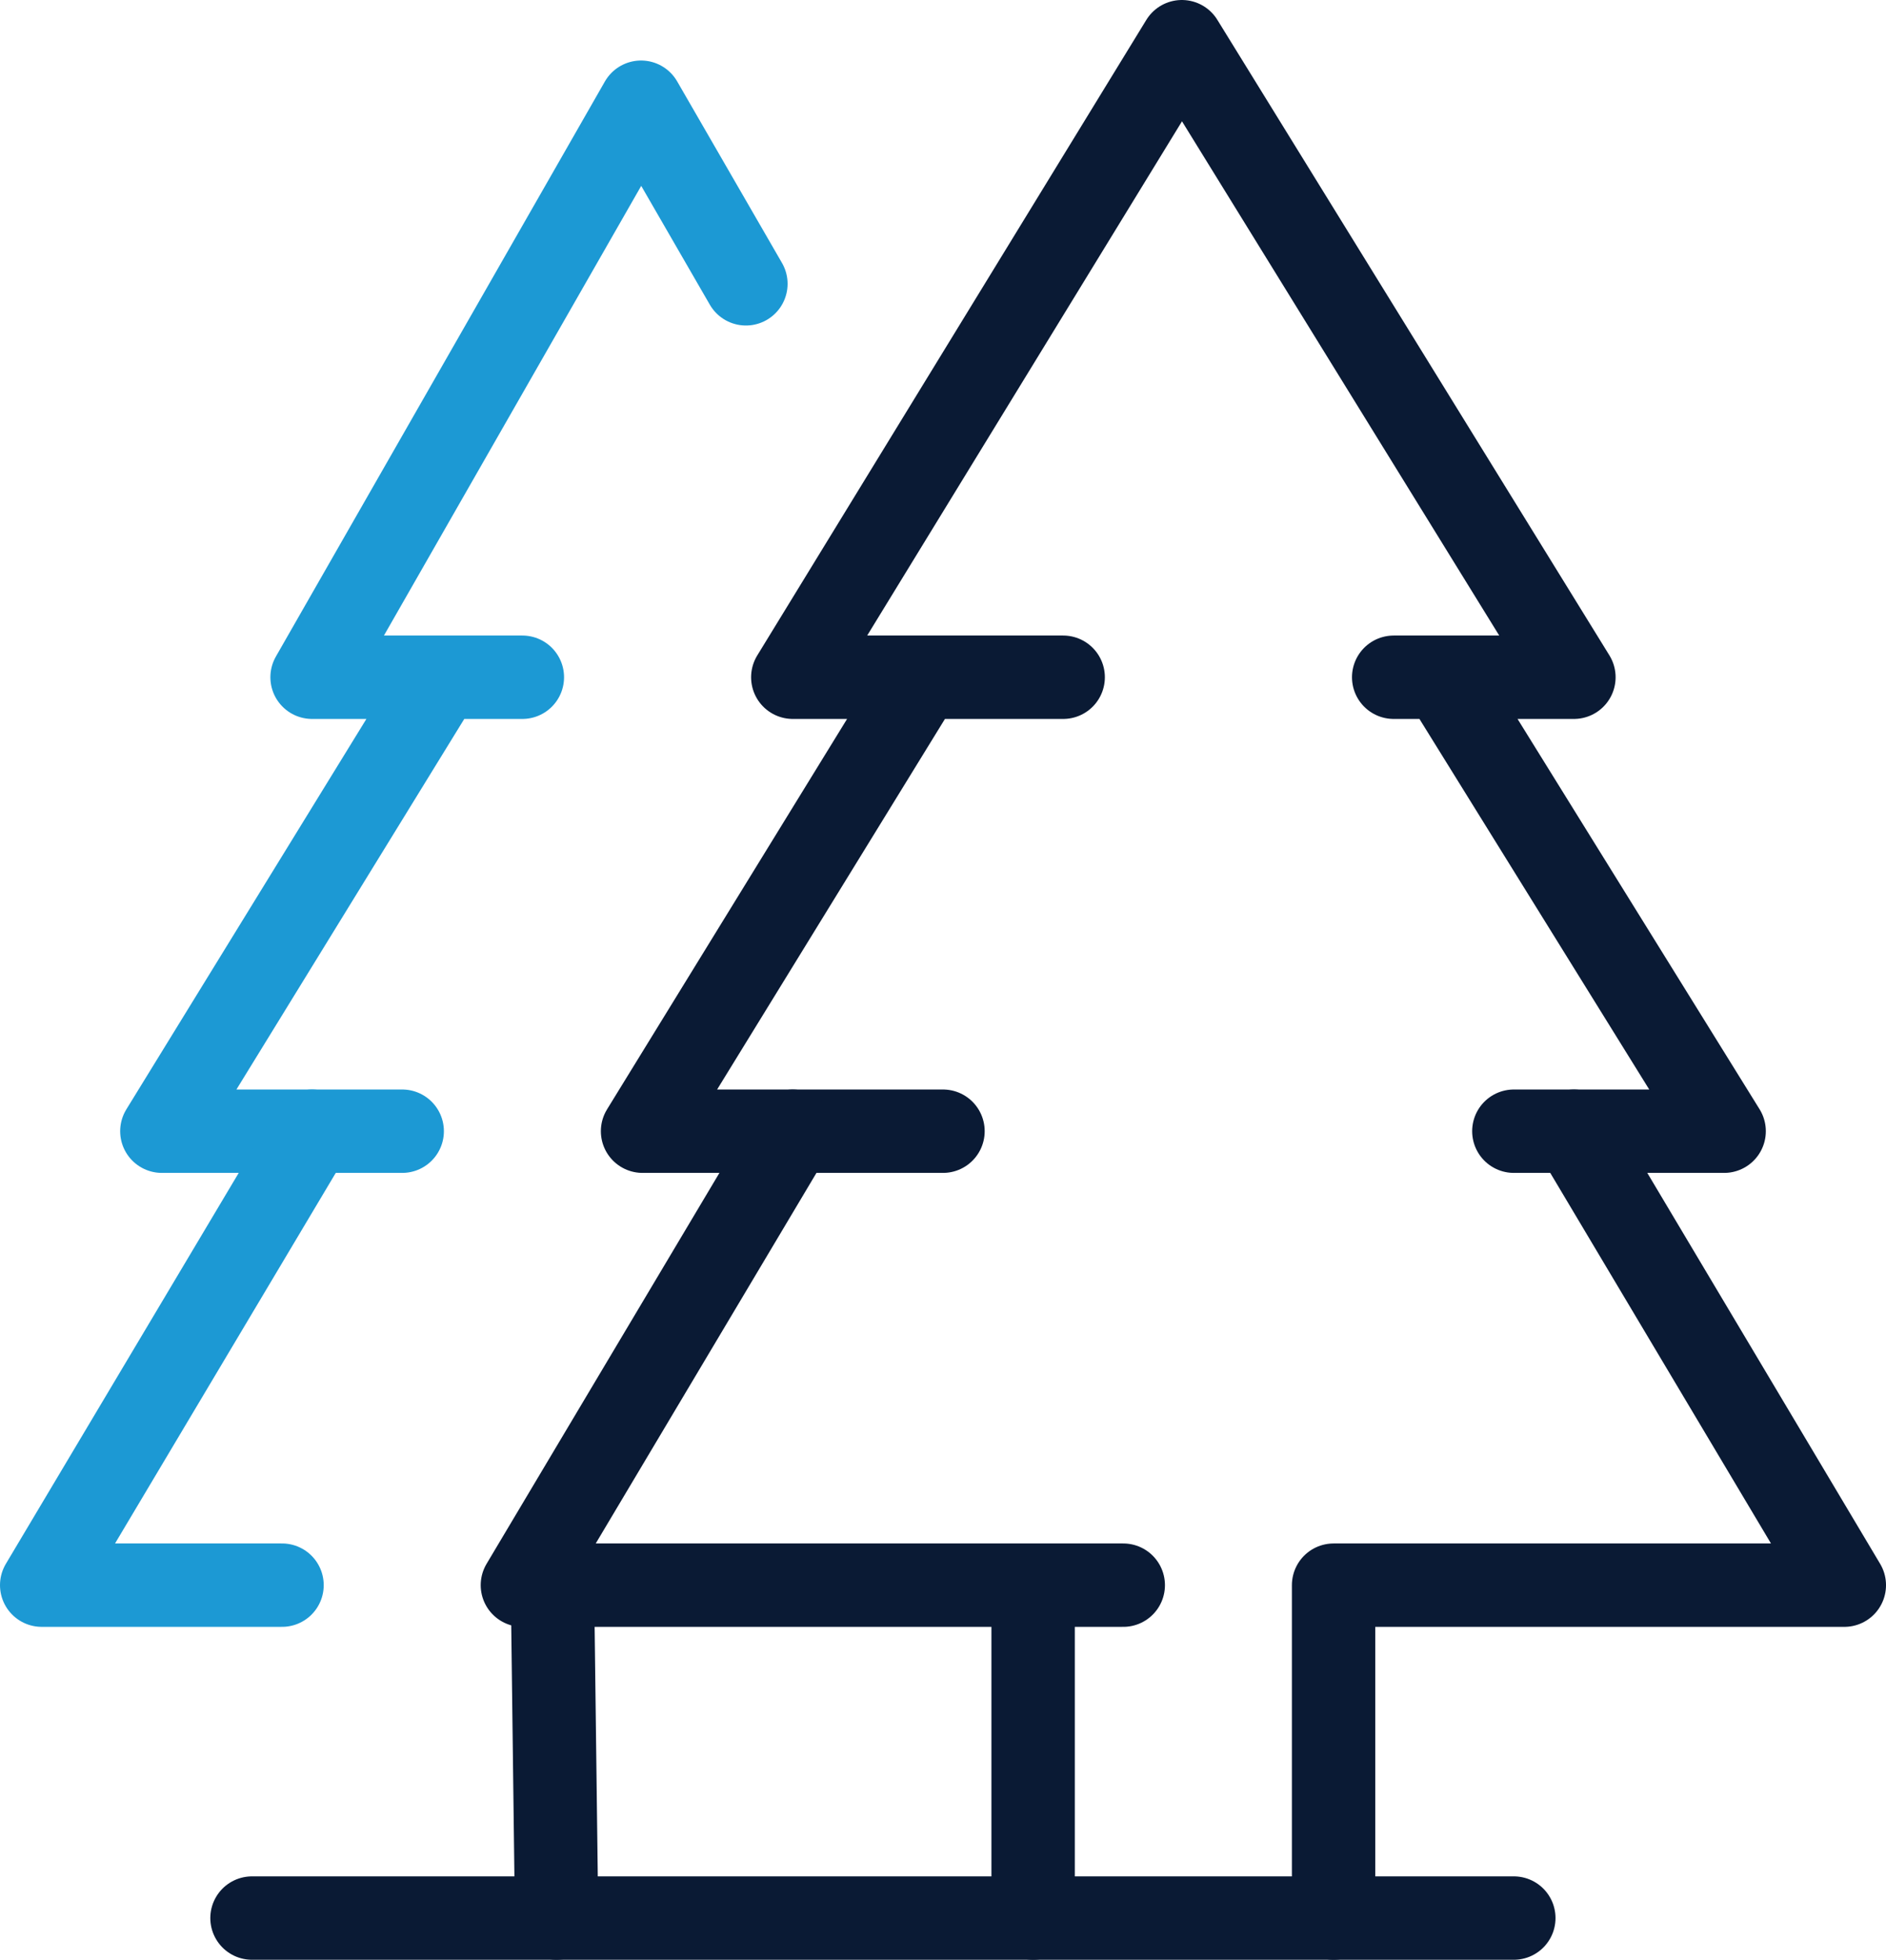 <svg width="181" height="188" fill="none" xmlns="http://www.w3.org/2000/svg">
  <path d="M133.751 64.968h17.299L113.423 4 76.084 64.968h25.95M90.5 108.516H61.665l26.786-43.548M145.284 108.516h20.183L138.45 64.968" stroke="#0A1A34" stroke-width="8" stroke-linecap="round" stroke-linejoin="round"/>
  <path d="M127.984 184v-31.935h49.017l-25.95-43.549M76.083 108.516l-25.95 43.549h49.016V184M107.8 152.065H90.5" stroke="#0A1A34" stroke-width="8" stroke-linecap="round" stroke-linejoin="round"/>
  <path d="M71.585 27.226 61.522 9.806 29.949 64.968h20.183M38.6 108.516H15.533L42.32 64.968" stroke="#1C99D4" stroke-width="8" stroke-linecap="round" stroke-linejoin="round"/>
  <path d="M53.016 152.065 53.419 184" stroke="#0A1A34" stroke-width="8" stroke-linecap="round" stroke-linejoin="round"/>
  <path d="M29.95 108.516 4 152.064h23.067" stroke="#1C99D4" stroke-width="8" stroke-linecap="round" stroke-linejoin="round"/>
  <path d="M24.184 184h121.099" stroke="#0A1A34" stroke-width="8" stroke-linecap="round" stroke-linejoin="round"/>
</svg>
